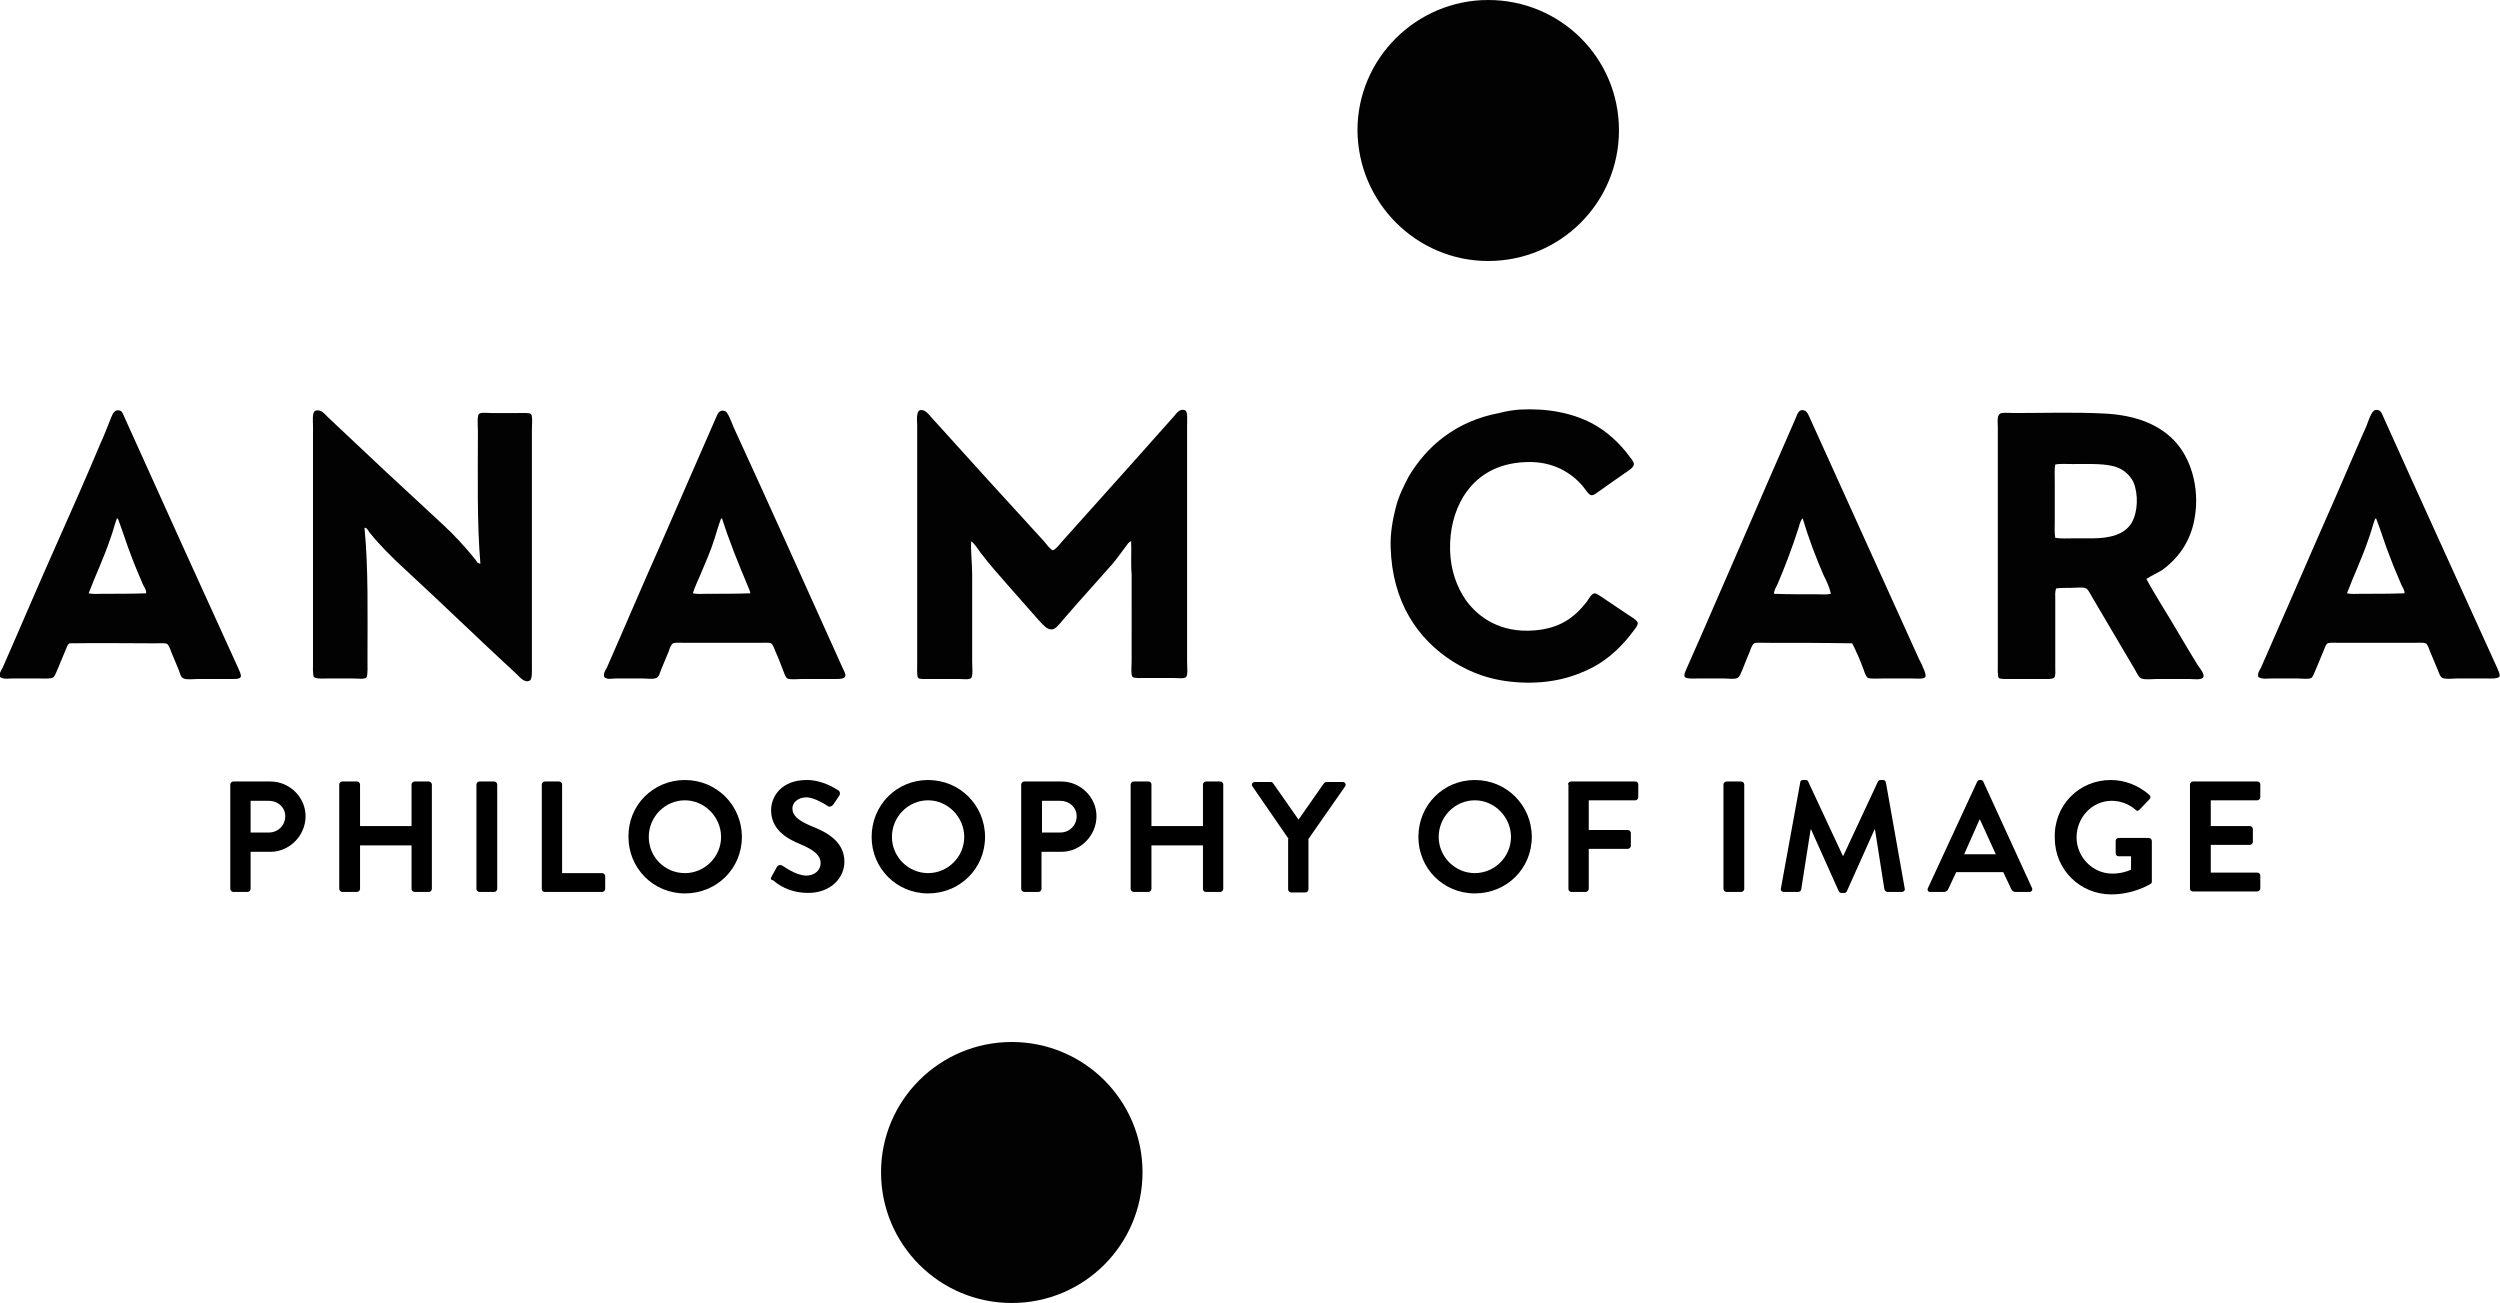 <?xml version="1.0" encoding="utf-8"?>
<!-- Generator: Adobe Illustrator 22.0.1, SVG Export Plug-In . SVG Version: 6.00 Build 0)  -->
<svg version="1.1" id="Livello_1" xmlns="http://www.w3.org/2000/svg" xmlns:xlink="http://www.w3.org/1999/xlink" x="0px" y="0px"
	 viewBox="0 0 504.8 263.1" style="enable-background:new 0 0 504.8 263.1;" xml:space="preserve">
<style type="text/css">
	.st0{fill:#020203;}
</style>
<g>
	<path class="st0" d="M300.5,52.7c14.6,0,26.4-11.8,26.4-26.4c0-14.6-11.8-26.3-26.4-26.3c-14.5,0-26.4,11.8-26.4,26.3
		C274.2,40.9,286,52.7,300.5,52.7"/>
	<path class="st0" d="M204.3,263.1c14.6,0,26.4-11.8,26.4-26.4c0-14.5-11.8-26.3-26.4-26.3c-14.6,0-26.4,11.8-26.4,26.3
		C177.9,251.3,189.7,263.1,204.3,263.1"/>
	<path class="st0" d="M306.9,82.7C306.9,82.7,306.9,82.7,306.9,82.7c5.6-0.3,10.5,0.7,14.4,2.7c3.1,1.6,5.8,4.1,7.9,7
		c0.3,0.4,0.8,1,0.7,1.4c0,0.6-1.3,1.4-1.9,1.8c-1.9,1.3-3.4,2.4-5.4,3.8c-0.4,0.3-0.8,0.6-1.2,0.6c-0.6,0-1.2-1.1-1.7-1.7
		c-2.4-2.9-6.2-5.2-11.5-5c-6.2,0.2-10.3,3-12.8,7.1c-1.7,2.9-2.7,6.4-2.6,10.7c0.1,4.1,1.4,7.5,3.2,10.1c2.6,3.6,7.1,6.6,13.7,6.1
		c5.3-0.4,8.2-2.6,10.7-5.8c0.4-0.6,1-1.7,1.6-1.7c0.3,0,0.9,0.4,1.2,0.6c1.9,1.3,3.4,2.3,5.5,3.7c0.6,0.4,1.9,1.1,2,1.7
		c0,0.5-0.5,1.1-0.8,1.5c-2.2,3-5,5.7-8.2,7.4c-4,2.1-8.7,3.4-14.7,3.1c-5.8-0.3-9.9-1.9-13.6-4.2c-7.1-4.5-12.3-12-12.6-23.1
		c-0.1-2.8,0.4-5.5,1-7.9c0.6-2.4,1.6-4.4,2.6-6.3c3.7-6.3,9.7-11.3,18.3-12.9C304.2,83,305.6,82.8,306.9,82.7"/>
	<path class="st0" d="M228.4,109.3c-0.3,0-0.4,0.3-0.6,0.4c-1,1.3-2.1,2.9-3.2,4.2c-1.3,1.5-2.7,3-4,4.5c-2,2.2-3.9,4.4-6,6.8
		c-0.6,0.7-1.4,1.9-2.3,1.9c-1,0-1.8-1.1-2.5-1.8c-2-2.3-4-4.5-6-6.8c-2-2.3-4-4.5-5.8-6.9c-0.6-0.8-1.1-1.7-1.9-2.3
		c-0.1,2.2,0.2,4.4,0.2,6.8v17.5c0,1,0.2,2.9-0.2,3.3c-0.4,0.4-1.7,0.2-2.6,0.2h-5.6c-0.8,0-2.2,0.1-2.5-0.2
		c-0.3-0.3-0.2-2.1-0.2-3.2V85.9c0-0.8-0.3-3,0.7-3.1c0.9-0.1,1.6,0.8,2.1,1.4c3.7,4.1,7.8,8.6,11.4,12.6c3.9,4.3,7.5,8.2,11.5,12.6
		c0.4,0.5,1.3,1.7,1.7,1.7c0.4,0,1.5-1.3,1.8-1.7c4.9-5.5,9.6-10.7,14.6-16.3c2.7-3,5.3-6,8.1-9.1c0.5-0.6,1.1-1.5,2.1-1.2
		c0.7,0.2,0.5,1.7,0.5,2.9c0,16.1,0,31.8,0,47.9c0,1,0.2,2.7-0.2,3.1c-0.4,0.4-1.7,0.2-2.6,0.2h-5.6c-0.9,0-2.2,0.1-2.6-0.2
		c-0.4-0.4-0.2-2.3-0.2-3.3V116C228.3,113.7,228.5,111.4,228.4,109.3"/>
	<path class="st0" d="M14,129.9c-0.5,0.4-0.6,1.1-0.9,1.7c-0.5,1.2-0.9,2.2-1.5,3.6c-0.3,0.6-0.5,1.4-0.9,1.6
		c-0.5,0.3-1.7,0.2-2.6,0.2H2.5c-0.9,0-1.8,0.2-2.5-0.3c-0.2-0.7,0.2-1.3,0.5-1.8c3.7-8.4,7.2-16.7,11-25.2c3-6.7,5.9-13.3,8.8-20.2
		c0.7-1.5,1.4-3.3,2.1-5.1c0.4-0.9,0.7-1.8,1.8-1.5c0.5,0.1,0.7,0.9,1,1.5c7.6,16.9,15.2,33.6,22.9,50.5c0.2,0.5,0.7,1.4,0.5,1.8
		c-0.2,0.5-1.5,0.4-2.6,0.4h-6c-1,0-2.2,0.2-2.9-0.1c-0.6-0.2-0.7-0.9-1-1.7c-0.5-1.3-1-2.3-1.5-3.6c-0.1-0.3-0.5-1.5-0.9-1.7
		c-0.4-0.2-1.7-0.1-2.5-0.1C25.5,129.9,19.8,129.8,14,129.9 M28.9,118.1c-0.8-1.9-1.6-3.7-2.3-5.6c-1-2.5-1.8-5.2-2.8-7.8h-0.2
		c-0.5,1.3-0.8,2.7-1.3,4c-1.3,3.9-3,7.4-4.4,11.1c0.9,0.2,1.8,0.1,2.8,0.1c2.9,0,6,0,8.8-0.1C29.6,119.2,29.2,118.7,28.9,118.1"/>
	<path class="st0" d="M97,113.8c-0.7-8.2-0.5-17.5-0.5-26.6c0-1.2-0.2-3.1,0.2-3.6c0.4-0.4,1.7-0.2,2.5-0.2h5.5
		c0.9,0,2.1-0.1,2.5,0.2c0.4,0.4,0.2,2.2,0.2,3.2v47.6c0,1,0.1,2.7-0.4,3c-1,0.6-2-0.6-2.6-1.2c-7.8-7.2-15.2-14.4-22.9-21.5
		c-2.5-2.3-4.8-4.6-6.9-7.2c-0.1-0.2-0.3-0.4-0.4-0.6c-0.1-0.1-0.3-0.4-0.6-0.3c0.8,8.2,0.6,17.4,0.6,26.6c0,1.1,0.1,3.2-0.2,3.6
		c-0.4,0.4-1.7,0.2-2.6,0.2h-5.5c-0.9,0-2.1,0.1-2.5-0.3c-0.3-0.4-0.2-2.2-0.2-3.2V86c0-0.8-0.2-2.7,0.4-3c0.1-0.1,0.5-0.2,0.9-0.1
		c0.7,0.1,1.5,1.2,2.2,1.8c7.5,7.1,15.1,14.2,22.6,21.1c2.4,2.2,4.6,4.6,6.7,7.2c0.1,0.2,0.3,0.4,0.4,0.6
		C96.6,113.6,96.8,113.9,97,113.8"/>
	<path class="st0" d="M122,136.7c-0.2-0.7,0.2-1.3,0.5-1.8c3.7-8.4,7.2-16.7,11-25.2c3.6-8.2,7.3-16.8,11-25.2
		c0.4-0.9,0.7-1.9,1.9-1.5c0.6,0.2,1.4,2.5,1.7,3.2c7.5,16.3,14.7,32.4,22.1,48.8c0.3,0.6,0.7,1.3,0.4,1.7c-0.3,0.5-1.8,0.4-2.7,0.4
		h-6c-0.8,0-2.3,0.2-2.9-0.1c-0.4-0.2-0.7-1.2-0.9-1.7c-0.5-1.3-0.9-2.4-1.5-3.7c-0.2-0.4-0.5-1.5-0.9-1.7c-0.4-0.2-1.7-0.1-2.5-0.1
		h-14.9c-0.8,0-1.9-0.1-2.4,0.1c-0.4,0.2-0.7,1.1-0.9,1.7c-0.5,1.3-1,2.3-1.5,3.6c-0.3,0.7-0.4,1.5-1,1.7c-0.6,0.3-1.8,0.1-2.7,0.1
		h-5.5C123.6,137,122.6,137.3,122,136.7 M150.9,118.1c-1.8-4.3-3.6-8.7-5.1-13.4h-0.2c-0.5,1.3-0.9,2.7-1.3,4
		c-0.8,2.6-1.9,5-2.9,7.4c-0.5,1.2-1.1,2.4-1.5,3.7c0.9,0.2,1.8,0.1,2.8,0.1c2.9,0,6,0,8.8-0.1C151.5,119.3,151.1,118.7,150.9,118.1
		"/>
	<path class="st0" d="M374,129.9c-5.9-0.1-11.3-0.1-17.4-0.1c-0.8,0-1.9-0.1-2.4,0.1c-0.4,0.2-0.8,1.4-0.9,1.7
		c-0.6,1.4-0.9,2.2-1.5,3.7c-0.3,0.6-0.5,1.4-1,1.6c-0.6,0.3-1.8,0.1-2.6,0.1h-5.5c-0.7,0-2.2,0.1-2.5-0.3c-0.3-0.4,0.2-1.3,0.4-1.8
		c3.7-8.3,7.4-17,11-25.2c3.7-8.6,7.2-16.6,11-25.3c0.4-1,0.7-1.9,1.8-1.5c0.4,0.1,0.8,0.9,1,1.4c7.4,16.4,14.7,32.4,22.1,48.8
		c0.2,0.4,0.5,0.9,0.8,1.7c0.3,0.6,0.6,1.4,0.5,1.8c-0.2,0.6-1.6,0.4-2.6,0.4h-6.1c-0.9,0-2.3,0.1-2.9-0.1c-0.4-0.2-0.7-1.1-0.9-1.7
		C375.6,133.3,374.9,131.7,374,129.9 M368.2,116.1c-1.6-3.7-3-7.4-4.2-11.4h-0.1c-0.4,0.6-0.6,1.4-0.8,2.1c-1.3,4-2.7,7.7-4.2,11.2
		c-0.3,0.6-0.7,1.2-0.7,1.9c2.8,0.1,5.9,0.1,8.7,0.1c1,0,1.9,0.1,2.8-0.1C369.4,118.5,368.8,117.3,368.2,116.1"/>
	<path class="st0" d="M456,136.7c-0.2-0.7,0.2-1.3,0.5-1.8c3.7-8.4,7.3-16.7,11-25.2c2.9-6.6,5.9-13.4,8.8-20.2c0.4-1,1-2.2,1.5-3.4
		c0.4-1,1-3.1,1.8-3.3c1.1-0.2,1.3,0.6,1.7,1.5c7.6,16.9,15.2,33.5,22.9,50.5c0.2,0.5,0.7,1.4,0.5,1.8c-0.3,0.5-1.8,0.4-2.6,0.4h-6
		c-0.9,0-2.2,0.2-2.9-0.1c-0.5-0.2-0.7-1-1-1.7c-0.5-1.2-1-2.4-1.5-3.6c-0.2-0.5-0.5-1.5-0.9-1.7c-0.4-0.2-1.7-0.1-2.5-0.1h-14.9
		c-0.8,0-1.9-0.1-2.4,0.1c-0.4,0.2-0.7,1.2-0.9,1.7c-0.5,1.3-1,2.3-1.5,3.6c-0.3,0.6-0.5,1.4-0.9,1.7c-0.6,0.3-1.9,0.1-2.7,0.1h-5.5
		C457.7,137,456.8,137.2,456,136.7 M484.9,118.1c-0.8-1.9-1.6-3.7-2.3-5.6c-1-2.5-1.8-5.2-2.8-7.8h-0.2c-0.5,1.3-0.8,2.7-1.3,4
		c-1.3,3.9-3,7.4-4.4,11.1c0.9,0.2,1.8,0.1,2.8,0.1c2.9,0,6,0,8.8-0.1C485.6,119.3,485.2,118.7,484.9,118.1"/>
	<path class="st0" d="M433.4,116.9c0.9,1.7,1.9,3.3,2.9,5c2.5,4,4.8,8.1,7.4,12.3c0.4,0.6,1.5,1.9,1.2,2.5c-0.3,0.7-2.1,0.4-2.8,0.4
		h-6.5c-1,0-2.5,0.2-3.2-0.1c-0.6-0.2-1.1-1.5-1.5-2.1c-2.8-4.7-5.4-9.2-8.2-13.9c-0.4-0.6-1-2-1.5-2.2c-0.7-0.3-2-0.1-3-0.1
		c-1.1,0-2.1,0-3,0.1c-0.3,0.7-0.2,1.4-0.2,2.1v13.8c0,0.8,0.1,1.8-0.2,2.1c-0.3,0.4-1.7,0.3-2.6,0.3h-5.9c-0.8,0-2.3,0.1-2.7-0.2
		c-0.3-0.3-0.2-2.1-0.2-3.2c0-15.8,0-31.4,0-47.4c0-1.2-0.3-2.7,0.8-2.9c0.7-0.1,1.7,0,2.6,0c5.9,0,12.3-0.2,18,0.1
		c6.7,0.3,11.6,2.4,14.7,6c3.2,3.7,4.9,10,3.4,16.3c-1,4.1-3.3,7.1-6.3,9.3C435.6,115.7,434.5,116.2,433.4,116.9 M418.7,108.7h3.8
		c3.6,0,6.5-0.8,7.9-3.1c1.3-2.2,1.4-5.8,0.4-8.2c-0.6-1.3-1.8-2.4-3-2.9c-2.2-1-6-0.8-9.2-0.8c-1.2,0-2.8-0.1-3.6,0.1
		c-0.2,0.8-0.1,2.5-0.1,3.7v7.5c0,1.3-0.1,2.5,0.1,3.6C416.3,108.8,417.5,108.7,418.7,108.7"/>
	<path d="M46.5,158.4c0-0.3,0.3-0.6,0.6-0.6h7.5c3.9,0,7.1,3.2,7.1,7c0,3.9-3.2,7.2-7.1,7.2h-4v7.5c0,0.3-0.3,0.6-0.6,0.6h-2.9
		c-0.3,0-0.6-0.3-0.6-0.6V158.4z M54.3,168.1c1.8,0,3.3-1.4,3.3-3.3c0-1.8-1.5-3.1-3.3-3.1h-3.7v6.4H54.3z"/>
	<path d="M68.5,158.4c0-0.3,0.3-0.6,0.6-0.6h3c0.3,0,0.6,0.3,0.6,0.6v8.4h10.4v-8.4c0-0.3,0.3-0.6,0.6-0.6h2.9
		c0.3,0,0.6,0.3,0.6,0.6v21.1c0,0.3-0.3,0.6-0.6,0.6h-2.9c-0.3,0-0.6-0.3-0.6-0.6v-8.8H72.7v8.8c0,0.3-0.3,0.6-0.6,0.6h-3
		c-0.3,0-0.6-0.3-0.6-0.6V158.4z"/>
	<path d="M96.2,158.4c0-0.3,0.3-0.6,0.6-0.6h3c0.3,0,0.6,0.3,0.6,0.6v21.1c0,0.3-0.3,0.6-0.6,0.6h-3c-0.3,0-0.6-0.3-0.6-0.6V158.4z"
		/>
	<path d="M109.4,158.4c0-0.3,0.3-0.6,0.6-0.6h2.9c0.3,0,0.6,0.3,0.6,0.6v17.9h8.1c0.3,0,0.6,0.3,0.6,0.6v2.6c0,0.3-0.3,0.6-0.6,0.6
		H110c-0.4,0-0.6-0.3-0.6-0.6V158.4z"/>
	<path d="M138.3,157.5c6.4,0,11.5,5.1,11.5,11.5c0,6.4-5.1,11.4-11.5,11.4c-6.4,0-11.4-5.1-11.4-11.4
		C126.8,162.6,131.9,157.5,138.3,157.5 M138.3,176.3c4,0,7.3-3.3,7.3-7.3c0-4-3.3-7.4-7.3-7.4c-4,0-7.3,3.3-7.3,7.4
		C131,173,134.2,176.3,138.3,176.3"/>
	<path d="M155.8,177l1.1-2c0.3-0.4,0.8-0.4,1.1-0.2c0.2,0.1,2.7,2,4.8,2c1.7,0,2.9-1.1,2.9-2.5c0-1.6-1.4-2.7-4-3.8
		c-3-1.2-6-3.1-6-6.9c0-2.8,2.1-6.1,7.2-6.1c3.2,0,5.7,1.7,6.4,2.1c0.3,0.2,0.4,0.7,0.2,1l-1.2,1.8c-0.3,0.4-0.7,0.6-1.1,0.4
		c-0.3-0.2-2.7-1.8-4.4-1.8c-1.8,0-2.8,1.2-2.8,2.2c0,1.5,1.2,2.5,3.8,3.6c3.1,1.2,6.7,3.1,6.7,7.2c0,3.3-2.8,6.3-7.3,6.3
		c-4,0-6.4-1.9-7-2.5C155.7,177.7,155.5,177.5,155.8,177"/>
	<path d="M187.4,157.5c6.4,0,11.5,5.1,11.5,11.5c0,6.4-5.1,11.4-11.5,11.4c-6.4,0-11.4-5.1-11.4-11.4
		C176,162.6,181,157.5,187.4,157.5 M187.4,176.3c4,0,7.3-3.3,7.3-7.3c0-4-3.3-7.4-7.3-7.4c-4,0-7.3,3.3-7.3,7.4
		C180.1,173,183.4,176.3,187.4,176.3"/>
	<path d="M206.2,158.4c0-0.3,0.3-0.6,0.6-0.6h7.5c3.9,0,7.1,3.2,7.1,7c0,3.9-3.2,7.2-7.1,7.2h-4v7.5c0,0.3-0.3,0.6-0.6,0.6h-2.9
		c-0.3,0-0.6-0.3-0.6-0.6V158.4z M214.1,168.1c1.8,0,3.3-1.4,3.3-3.3c0-1.8-1.5-3.1-3.3-3.1h-3.7v6.4H214.1z"/>
	<path d="M228.3,158.4c0-0.3,0.3-0.6,0.6-0.6h3c0.4,0,0.6,0.3,0.6,0.6v8.4h10.4v-8.4c0-0.3,0.3-0.6,0.6-0.6h2.9
		c0.3,0,0.6,0.3,0.6,0.6v21.1c0,0.3-0.3,0.6-0.6,0.6h-2.9c-0.4,0-0.6-0.3-0.6-0.6v-8.8h-10.4v8.8c0,0.3-0.3,0.6-0.6,0.6h-3
		c-0.3,0-0.6-0.3-0.6-0.6V158.4z"/>
	<path d="M260.2,169.4l-7.3-10.6c-0.3-0.4,0-0.9,0.5-0.9h3.2c0.3,0,0.4,0.2,0.5,0.3l5.1,7.3l5.1-7.3c0.1-0.1,0.3-0.3,0.5-0.3h3.3
		c0.5,0,0.8,0.5,0.5,0.9l-7.4,10.6v10.2c0,0.3-0.3,0.6-0.6,0.6h-2.9c-0.3,0-0.6-0.3-0.6-0.6V169.4z"/>
	<path d="M297.8,157.5c6.4,0,11.5,5.1,11.5,11.5c0,6.4-5.1,11.4-11.5,11.4c-6.4,0-11.4-5.1-11.4-11.4
		C286.4,162.6,291.4,157.5,297.8,157.5 M297.8,176.3c4,0,7.3-3.3,7.3-7.3c0-4-3.3-7.4-7.3-7.4c-4,0-7.3,3.3-7.3,7.4
		C290.5,173,293.8,176.3,297.8,176.3"/>
	<path d="M316.6,158.4c0-0.3,0.3-0.6,0.6-0.6h13c0.4,0,0.6,0.3,0.6,0.6v2.6c0,0.3-0.3,0.6-0.6,0.6h-9.4v6h7.9c0.3,0,0.6,0.3,0.6,0.6
		v2.6c0,0.3-0.3,0.6-0.6,0.6h-7.9v8.1c0,0.3-0.3,0.6-0.6,0.6h-2.9c-0.4,0-0.6-0.3-0.6-0.6V158.4z"/>
	<path d="M348,158.4c0-0.3,0.3-0.6,0.6-0.6h3c0.3,0,0.6,0.3,0.6,0.6v21.1c0,0.3-0.3,0.6-0.6,0.6h-3c-0.3,0-0.6-0.3-0.6-0.6V158.4z"
		/>
	<path d="M363.5,158c0-0.3,0.2-0.5,0.6-0.5h0.5c0.3,0,0.4,0.1,0.5,0.3l7,15h0.1l7-15c0.1-0.2,0.3-0.3,0.5-0.3h0.5
		c0.4,0,0.5,0.2,0.6,0.5l3.8,21.4c0.1,0.4-0.2,0.7-0.6,0.7h-2.9c-0.3,0-0.5-0.3-0.6-0.5l-1.9-12.1h-0.1l-5.6,12.5
		c-0.1,0.2-0.3,0.3-0.5,0.3h-0.6c-0.3,0-0.4-0.2-0.5-0.3l-5.6-12.5h-0.1l-1.9,12.1c0,0.2-0.3,0.5-0.6,0.5h-2.9
		c-0.4,0-0.7-0.3-0.6-0.7L363.5,158z"/>
	<path d="M389.3,179.3l9.9-21.4c0.1-0.2,0.3-0.4,0.5-0.4h0.3c0.3,0,0.4,0.2,0.5,0.4l9.8,21.4c0.2,0.4-0.1,0.8-0.5,0.8h-2.8
		c-0.5,0-0.7-0.2-0.9-0.6l-1.6-3.4h-9.5l-1.6,3.4c-0.1,0.3-0.4,0.6-0.9,0.6h-2.8C389.3,180.1,389.1,179.7,389.3,179.3 M403,172.5
		l-3.2-7h-0.1l-3.1,7H403z"/>
	<path d="M426.2,157.5c2.9,0,5.6,1.1,7.8,3c0.3,0.3,0.3,0.6,0,0.9l-2,2.1c-0.3,0.3-0.5,0.3-0.8,0c-1.4-1.2-3.1-1.8-4.8-1.8
		c-4,0-7.1,3.4-7.1,7.4c0,3.9,3.2,7.3,7.2,7.3c1.8,0,3.2-0.5,3.8-0.8v-2.7h-2.5c-0.4,0-0.6-0.3-0.6-0.6v-2.5c0-0.4,0.3-0.6,0.6-0.6
		h6.1c0.3,0,0.6,0.3,0.6,0.6v8.2c0,0.3-0.1,0.4-0.3,0.5c0,0-3.3,2.1-7.9,2.1c-6.3,0-11.4-5-11.4-11.4
		C414.7,162.6,419.8,157.5,426.2,157.5"/>
	<path d="M442.2,158.4c0-0.3,0.3-0.6,0.6-0.6h13c0.4,0,0.6,0.3,0.6,0.6v2.6c0,0.3-0.3,0.6-0.6,0.6h-9.4v5.2h7.9
		c0.3,0,0.6,0.3,0.6,0.6v2.6c0,0.3-0.3,0.6-0.6,0.6h-7.9v5.6h9.4c0.4,0,0.6,0.3,0.6,0.6v2.6c0,0.3-0.3,0.6-0.6,0.6h-13
		c-0.4,0-0.6-0.3-0.6-0.6V158.4z"/>
</g>
</svg>
